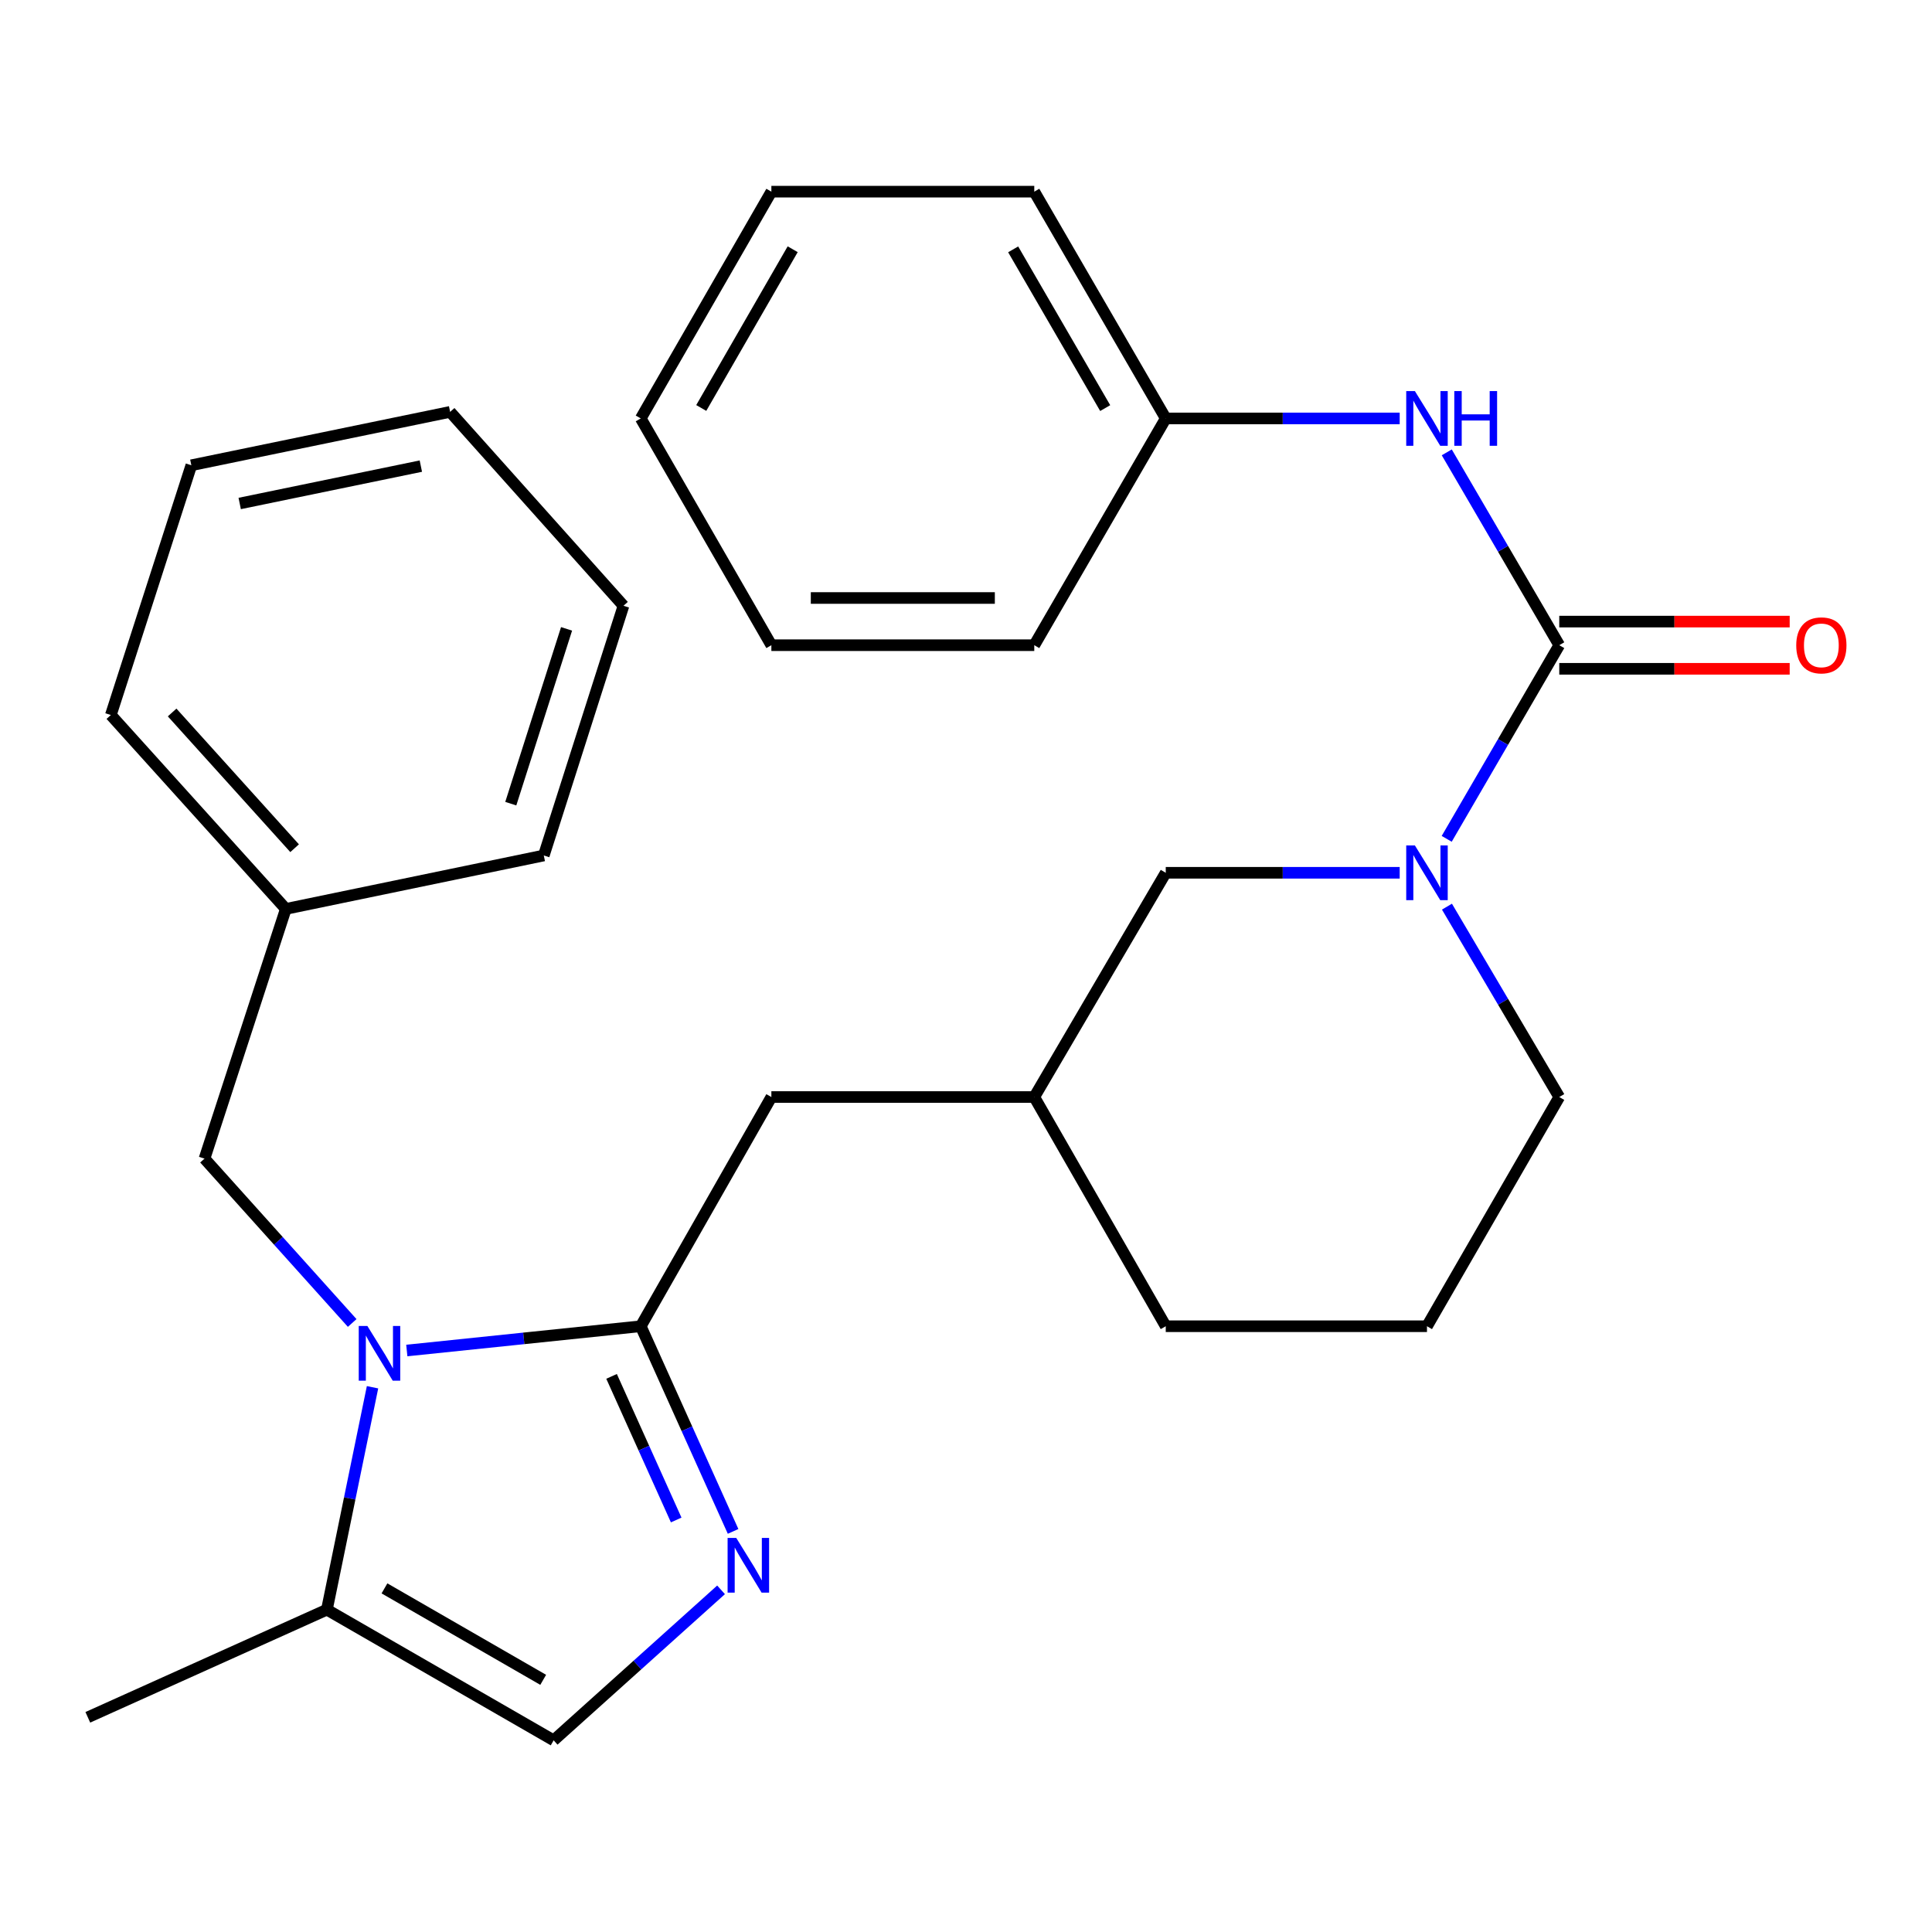<?xml version='1.0' encoding='iso-8859-1'?>
<svg version='1.1' baseProfile='full'
              xmlns='http://www.w3.org/2000/svg'
                      xmlns:rdkit='http://www.rdkit.org/xml'
                      xmlns:xlink='http://www.w3.org/1999/xlink'
                  xml:space='preserve'
width='1000px' height='1000px' viewBox='0 0 1000 1000'>
<!-- END OF HEADER -->
<rect style='opacity:1.0;fill:#FFFFFF;stroke:none' width='1000' height='1000' x='0' y='0'> </rect>
<path class='bond-0' d='M 210.56,699.025 L 271.108,692.742' style='fill:none;fill-rule:evenodd;stroke:#0000FF;stroke-width:6px;stroke-linecap:butt;stroke-linejoin:miter;stroke-opacity:1' />
<path class='bond-0' d='M 271.108,692.742 L 331.657,686.458' style='fill:none;fill-rule:evenodd;stroke:#000000;stroke-width:6px;stroke-linecap:butt;stroke-linejoin:miter;stroke-opacity:1' />
<path class='bond-4' d='M 192.82,718.038 L 181.007,775.601' style='fill:none;fill-rule:evenodd;stroke:#0000FF;stroke-width:6px;stroke-linecap:butt;stroke-linejoin:miter;stroke-opacity:1' />
<path class='bond-4' d='M 181.007,775.601 L 169.195,833.163' style='fill:none;fill-rule:evenodd;stroke:#000000;stroke-width:6px;stroke-linecap:butt;stroke-linejoin:miter;stroke-opacity:1' />
<path class='bond-7' d='M 182.293,684.77 L 144.073,642.237' style='fill:none;fill-rule:evenodd;stroke:#0000FF;stroke-width:6px;stroke-linecap:butt;stroke-linejoin:miter;stroke-opacity:1' />
<path class='bond-7' d='M 144.073,642.237 L 105.852,599.703' style='fill:none;fill-rule:evenodd;stroke:#000000;stroke-width:6px;stroke-linecap:butt;stroke-linejoin:miter;stroke-opacity:1' />
<path class='bond-2' d='M 331.657,686.458 L 355.551,739.552' style='fill:none;fill-rule:evenodd;stroke:#000000;stroke-width:6px;stroke-linecap:butt;stroke-linejoin:miter;stroke-opacity:1' />
<path class='bond-2' d='M 355.551,739.552 L 379.445,792.646' style='fill:none;fill-rule:evenodd;stroke:#0000FF;stroke-width:6px;stroke-linecap:butt;stroke-linejoin:miter;stroke-opacity:1' />
<path class='bond-2' d='M 316.547,712.413 L 333.273,749.578' style='fill:none;fill-rule:evenodd;stroke:#000000;stroke-width:6px;stroke-linecap:butt;stroke-linejoin:miter;stroke-opacity:1' />
<path class='bond-2' d='M 333.273,749.578 L 349.999,786.744' style='fill:none;fill-rule:evenodd;stroke:#0000FF;stroke-width:6px;stroke-linecap:butt;stroke-linejoin:miter;stroke-opacity:1' />
<path class='bond-8' d='M 331.657,686.458 L 399.261,567.822' style='fill:none;fill-rule:evenodd;stroke:#000000;stroke-width:6px;stroke-linecap:butt;stroke-linejoin:miter;stroke-opacity:1' />
<path class='bond-1' d='M 807.073,333.955 L 777.942,384.069' style='fill:none;fill-rule:evenodd;stroke:#000000;stroke-width:6px;stroke-linecap:butt;stroke-linejoin:miter;stroke-opacity:1' />
<path class='bond-1' d='M 777.942,384.069 L 748.811,434.184' style='fill:none;fill-rule:evenodd;stroke:#0000FF;stroke-width:6px;stroke-linecap:butt;stroke-linejoin:miter;stroke-opacity:1' />
<path class='bond-6' d='M 807.073,333.955 L 777.957,284.046' style='fill:none;fill-rule:evenodd;stroke:#000000;stroke-width:6px;stroke-linecap:butt;stroke-linejoin:miter;stroke-opacity:1' />
<path class='bond-6' d='M 777.957,284.046 L 748.842,234.137' style='fill:none;fill-rule:evenodd;stroke:#0000FF;stroke-width:6px;stroke-linecap:butt;stroke-linejoin:miter;stroke-opacity:1' />
<path class='bond-10' d='M 807.073,346.17 L 866.705,346.17' style='fill:none;fill-rule:evenodd;stroke:#000000;stroke-width:6px;stroke-linecap:butt;stroke-linejoin:miter;stroke-opacity:1' />
<path class='bond-10' d='M 866.705,346.17 L 926.338,346.17' style='fill:none;fill-rule:evenodd;stroke:#FF0000;stroke-width:6px;stroke-linecap:butt;stroke-linejoin:miter;stroke-opacity:1' />
<path class='bond-10' d='M 807.073,321.739 L 866.705,321.739' style='fill:none;fill-rule:evenodd;stroke:#000000;stroke-width:6px;stroke-linecap:butt;stroke-linejoin:miter;stroke-opacity:1' />
<path class='bond-10' d='M 866.705,321.739 L 926.338,321.739' style='fill:none;fill-rule:evenodd;stroke:#FF0000;stroke-width:6px;stroke-linecap:butt;stroke-linejoin:miter;stroke-opacity:1' />
<path class='bond-28' d='M 373.217,822.899 L 329.893,861.847' style='fill:none;fill-rule:evenodd;stroke:#0000FF;stroke-width:6px;stroke-linecap:butt;stroke-linejoin:miter;stroke-opacity:1' />
<path class='bond-28' d='M 329.893,861.847 L 286.569,900.794' style='fill:none;fill-rule:evenodd;stroke:#000000;stroke-width:6px;stroke-linecap:butt;stroke-linejoin:miter;stroke-opacity:1' />
<path class='bond-3' d='M 724.479,451.75 L 663.935,451.75' style='fill:none;fill-rule:evenodd;stroke:#0000FF;stroke-width:6px;stroke-linecap:butt;stroke-linejoin:miter;stroke-opacity:1' />
<path class='bond-3' d='M 663.935,451.75 L 603.391,451.75' style='fill:none;fill-rule:evenodd;stroke:#000000;stroke-width:6px;stroke-linecap:butt;stroke-linejoin:miter;stroke-opacity:1' />
<path class='bond-30' d='M 748.94,469.279 L 778.006,518.55' style='fill:none;fill-rule:evenodd;stroke:#0000FF;stroke-width:6px;stroke-linecap:butt;stroke-linejoin:miter;stroke-opacity:1' />
<path class='bond-30' d='M 778.006,518.55 L 807.073,567.822' style='fill:none;fill-rule:evenodd;stroke:#000000;stroke-width:6px;stroke-linecap:butt;stroke-linejoin:miter;stroke-opacity:1' />
<path class='bond-5' d='M 169.195,833.163 L 286.569,900.794' style='fill:none;fill-rule:evenodd;stroke:#000000;stroke-width:6px;stroke-linecap:butt;stroke-linejoin:miter;stroke-opacity:1' />
<path class='bond-5' d='M 198.998,822.14 L 281.16,869.482' style='fill:none;fill-rule:evenodd;stroke:#000000;stroke-width:6px;stroke-linecap:butt;stroke-linejoin:miter;stroke-opacity:1' />
<path class='bond-15' d='M 169.195,833.163 L 45.455,888.878' style='fill:none;fill-rule:evenodd;stroke:#000000;stroke-width:6px;stroke-linecap:butt;stroke-linejoin:miter;stroke-opacity:1' />
<path class='bond-12' d='M 724.479,216.58 L 663.935,216.58' style='fill:none;fill-rule:evenodd;stroke:#0000FF;stroke-width:6px;stroke-linecap:butt;stroke-linejoin:miter;stroke-opacity:1' />
<path class='bond-12' d='M 663.935,216.58 L 603.391,216.58' style='fill:none;fill-rule:evenodd;stroke:#000000;stroke-width:6px;stroke-linecap:butt;stroke-linejoin:miter;stroke-opacity:1' />
<path class='bond-14' d='M 105.852,599.703 L 147.94,470.453' style='fill:none;fill-rule:evenodd;stroke:#000000;stroke-width:6px;stroke-linecap:butt;stroke-linejoin:miter;stroke-opacity:1' />
<path class='bond-11' d='M 399.261,567.822 L 535.339,567.822' style='fill:none;fill-rule:evenodd;stroke:#000000;stroke-width:6px;stroke-linecap:butt;stroke-linejoin:miter;stroke-opacity:1' />
<path class='bond-9' d='M 603.391,451.75 L 535.339,567.822' style='fill:none;fill-rule:evenodd;stroke:#000000;stroke-width:6px;stroke-linecap:butt;stroke-linejoin:miter;stroke-opacity:1' />
<path class='bond-17' d='M 535.339,567.822 L 603.391,686.458' style='fill:none;fill-rule:evenodd;stroke:#000000;stroke-width:6px;stroke-linecap:butt;stroke-linejoin:miter;stroke-opacity:1' />
<path class='bond-18' d='M 603.391,216.58 L 535.339,99.206' style='fill:none;fill-rule:evenodd;stroke:#000000;stroke-width:6px;stroke-linecap:butt;stroke-linejoin:miter;stroke-opacity:1' />
<path class='bond-18' d='M 572.048,211.228 L 524.411,129.066' style='fill:none;fill-rule:evenodd;stroke:#000000;stroke-width:6px;stroke-linecap:butt;stroke-linejoin:miter;stroke-opacity:1' />
<path class='bond-19' d='M 603.391,216.58 L 535.339,333.955' style='fill:none;fill-rule:evenodd;stroke:#000000;stroke-width:6px;stroke-linecap:butt;stroke-linejoin:miter;stroke-opacity:1' />
<path class='bond-13' d='M 807.073,567.822 L 738.6,686.458' style='fill:none;fill-rule:evenodd;stroke:#000000;stroke-width:6px;stroke-linecap:butt;stroke-linejoin:miter;stroke-opacity:1' />
<path class='bond-20' d='M 147.94,470.453 L 57.371,370.098' style='fill:none;fill-rule:evenodd;stroke:#000000;stroke-width:6px;stroke-linecap:butt;stroke-linejoin:miter;stroke-opacity:1' />
<path class='bond-20' d='M 152.491,439.032 L 89.093,368.783' style='fill:none;fill-rule:evenodd;stroke:#000000;stroke-width:6px;stroke-linecap:butt;stroke-linejoin:miter;stroke-opacity:1' />
<path class='bond-21' d='M 147.94,470.453 L 281.466,442.792' style='fill:none;fill-rule:evenodd;stroke:#000000;stroke-width:6px;stroke-linecap:butt;stroke-linejoin:miter;stroke-opacity:1' />
<path class='bond-16' d='M 738.6,686.458 L 603.391,686.458' style='fill:none;fill-rule:evenodd;stroke:#000000;stroke-width:6px;stroke-linecap:butt;stroke-linejoin:miter;stroke-opacity:1' />
<path class='bond-25' d='M 535.339,99.206 L 399.261,99.206' style='fill:none;fill-rule:evenodd;stroke:#000000;stroke-width:6px;stroke-linecap:butt;stroke-linejoin:miter;stroke-opacity:1' />
<path class='bond-24' d='M 535.339,333.955 L 399.261,333.955' style='fill:none;fill-rule:evenodd;stroke:#000000;stroke-width:6px;stroke-linecap:butt;stroke-linejoin:miter;stroke-opacity:1' />
<path class='bond-24' d='M 514.927,309.524 L 419.673,309.524' style='fill:none;fill-rule:evenodd;stroke:#000000;stroke-width:6px;stroke-linecap:butt;stroke-linejoin:miter;stroke-opacity:1' />
<path class='bond-23' d='M 57.371,370.098 L 99.039,240.82' style='fill:none;fill-rule:evenodd;stroke:#000000;stroke-width:6px;stroke-linecap:butt;stroke-linejoin:miter;stroke-opacity:1' />
<path class='bond-22' d='M 281.466,442.792 L 322.713,313.542' style='fill:none;fill-rule:evenodd;stroke:#000000;stroke-width:6px;stroke-linecap:butt;stroke-linejoin:miter;stroke-opacity:1' />
<path class='bond-22' d='M 264.379,415.977 L 293.252,325.502' style='fill:none;fill-rule:evenodd;stroke:#000000;stroke-width:6px;stroke-linecap:butt;stroke-linejoin:miter;stroke-opacity:1' />
<path class='bond-26' d='M 322.713,313.542 L 232.985,213.187' style='fill:none;fill-rule:evenodd;stroke:#000000;stroke-width:6px;stroke-linecap:butt;stroke-linejoin:miter;stroke-opacity:1' />
<path class='bond-29' d='M 99.039,240.82 L 232.985,213.187' style='fill:none;fill-rule:evenodd;stroke:#000000;stroke-width:6px;stroke-linecap:butt;stroke-linejoin:miter;stroke-opacity:1' />
<path class='bond-29' d='M 124.067,260.602 L 217.829,241.259' style='fill:none;fill-rule:evenodd;stroke:#000000;stroke-width:6px;stroke-linecap:butt;stroke-linejoin:miter;stroke-opacity:1' />
<path class='bond-27' d='M 399.261,333.955 L 331.657,216.58' style='fill:none;fill-rule:evenodd;stroke:#000000;stroke-width:6px;stroke-linecap:butt;stroke-linejoin:miter;stroke-opacity:1' />
<path class='bond-31' d='M 399.261,99.206 L 331.657,216.58' style='fill:none;fill-rule:evenodd;stroke:#000000;stroke-width:6px;stroke-linecap:butt;stroke-linejoin:miter;stroke-opacity:1' />
<path class='bond-31' d='M 410.291,129.005 L 362.967,211.167' style='fill:none;fill-rule:evenodd;stroke:#000000;stroke-width:6px;stroke-linecap:butt;stroke-linejoin:miter;stroke-opacity:1' />
<path  class='atom-0' d='M 190.161 686.332
L 199.441 701.332
Q 200.361 702.812, 201.841 705.492
Q 203.321 708.172, 203.401 708.332
L 203.401 686.332
L 207.161 686.332
L 207.161 714.652
L 203.281 714.652
L 193.321 698.252
Q 192.161 696.332, 190.921 694.132
Q 189.721 691.932, 189.361 691.252
L 189.361 714.652
L 185.681 714.652
L 185.681 686.332
L 190.161 686.332
' fill='#0000FF'/>
<path  class='atom-3' d='M 381.085 796.038
L 390.365 811.038
Q 391.285 812.518, 392.765 815.198
Q 394.245 817.878, 394.325 818.038
L 394.325 796.038
L 398.085 796.038
L 398.085 824.358
L 394.205 824.358
L 384.245 807.958
Q 383.085 806.038, 381.845 803.838
Q 380.645 801.638, 380.285 800.958
L 380.285 824.358
L 376.605 824.358
L 376.605 796.038
L 381.085 796.038
' fill='#0000FF'/>
<path  class='atom-4' d='M 732.34 437.59
L 741.62 452.59
Q 742.54 454.07, 744.02 456.75
Q 745.5 459.43, 745.58 459.59
L 745.58 437.59
L 749.34 437.59
L 749.34 465.91
L 745.46 465.91
L 735.5 449.51
Q 734.34 447.59, 733.1 445.39
Q 731.9 443.19, 731.54 442.51
L 731.54 465.91
L 727.86 465.91
L 727.86 437.59
L 732.34 437.59
' fill='#0000FF'/>
<path  class='atom-7' d='M 732.34 202.42
L 741.62 217.42
Q 742.54 218.9, 744.02 221.58
Q 745.5 224.26, 745.58 224.42
L 745.58 202.42
L 749.34 202.42
L 749.34 230.74
L 745.46 230.74
L 735.5 214.34
Q 734.34 212.42, 733.1 210.22
Q 731.9 208.02, 731.54 207.34
L 731.54 230.74
L 727.86 230.74
L 727.86 202.42
L 732.34 202.42
' fill='#0000FF'/>
<path  class='atom-7' d='M 752.74 202.42
L 756.58 202.42
L 756.58 214.46
L 771.06 214.46
L 771.06 202.42
L 774.9 202.42
L 774.9 230.74
L 771.06 230.74
L 771.06 217.66
L 756.58 217.66
L 756.58 230.74
L 752.74 230.74
L 752.74 202.42
' fill='#0000FF'/>
<path  class='atom-11' d='M 929.729 334.035
Q 929.729 327.235, 933.089 323.435
Q 936.449 319.635, 942.729 319.635
Q 949.009 319.635, 952.369 323.435
Q 955.729 327.235, 955.729 334.035
Q 955.729 340.915, 952.329 344.835
Q 948.929 348.715, 942.729 348.715
Q 936.489 348.715, 933.089 344.835
Q 929.729 340.955, 929.729 334.035
M 942.729 345.515
Q 947.049 345.515, 949.369 342.635
Q 951.729 339.715, 951.729 334.035
Q 951.729 328.475, 949.369 325.675
Q 947.049 322.835, 942.729 322.835
Q 938.409 322.835, 936.049 325.635
Q 933.729 328.435, 933.729 334.035
Q 933.729 339.755, 936.049 342.635
Q 938.409 345.515, 942.729 345.515
' fill='#FF0000'/>
</svg>
